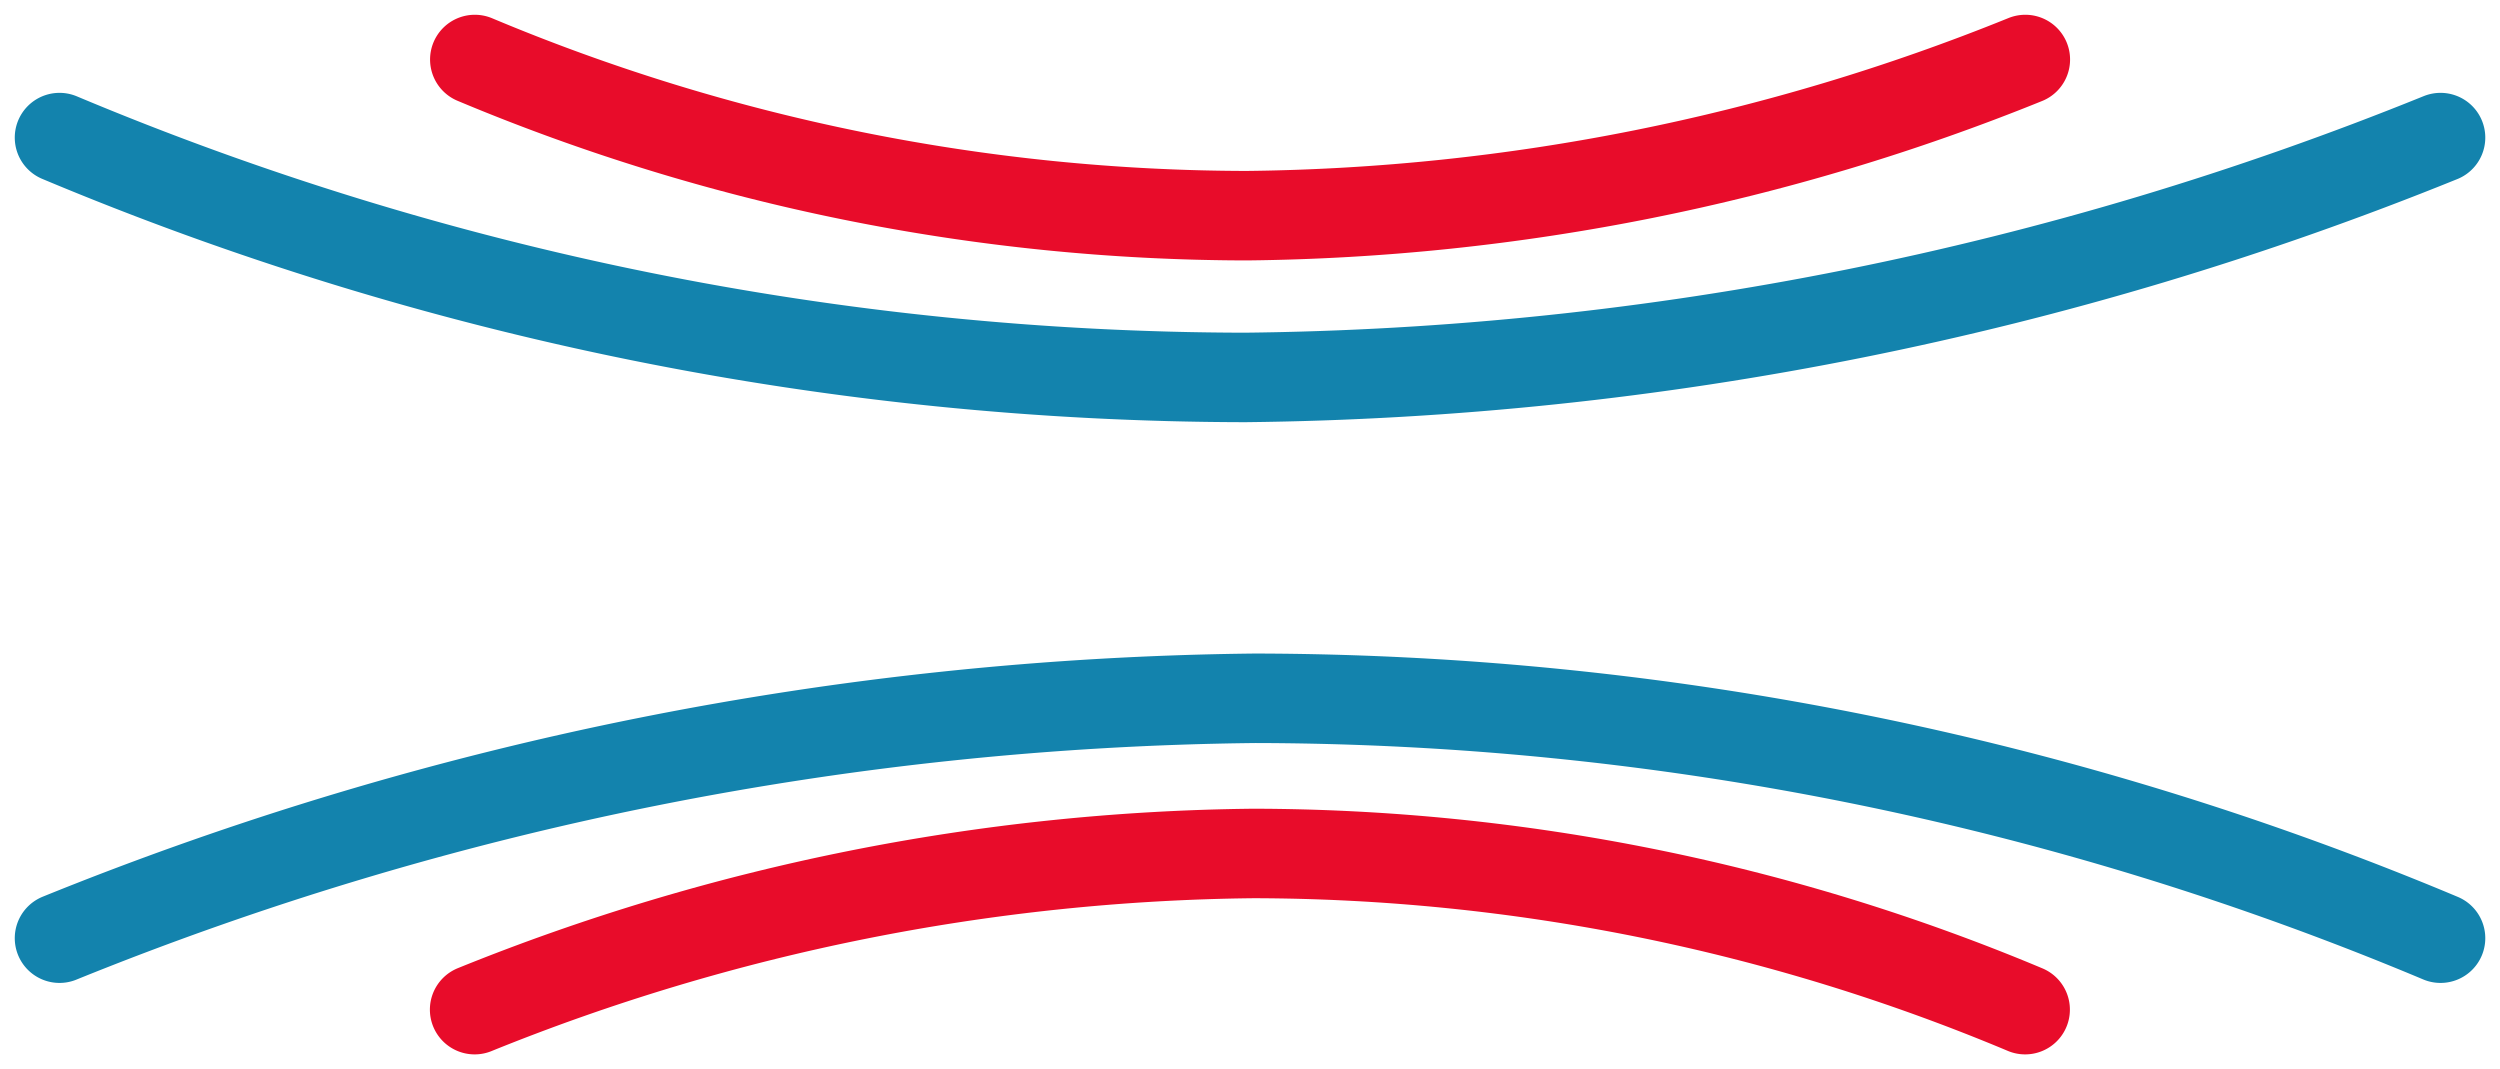 <?xml version="1.0" encoding="UTF-8"?>
<svg xmlns="http://www.w3.org/2000/svg" width="55.869" height="23.893" viewBox="0 0 55.869 23.893">
  <g id="Group_14466" data-name="Group 14466" transform="translate(-2407.743 -317.983)">
    <path id="Path_22471" data-name="Path 22471" d="M2409.073,321.058a68.736,68.736,0,0,0,26.491,5.36,73.2,73.2,0,0,0,26.719-5.36" fill="none" stroke="#1383ad" stroke-linecap="round" stroke-linejoin="round" stroke-width="2"></path>
    <path id="Path_22472" data-name="Path 22472" d="M2462.283,338.949a68.719,68.719,0,0,0-26.491-5.361,73.184,73.184,0,0,0-26.719,5.361" fill="none" stroke="#1383ad" stroke-linecap="round" stroke-linejoin="round" stroke-width="2"></path>
    <path id="Path_22473" data-name="Path 22473" d="M2453,340.546a44.755,44.755,0,0,0-17.25-3.49,47.662,47.662,0,0,0-17.4,3.49" fill="none" stroke="#e80c2a" stroke-linecap="round" stroke-linejoin="round" stroke-width="2"></path>
    <path id="Path_22474" data-name="Path 22474" d="M2418.354,319.313a44.754,44.754,0,0,0,17.25,3.49,47.662,47.662,0,0,0,17.4-3.49" fill="none" stroke="#e80c2a" stroke-linecap="round" stroke-linejoin="round" stroke-width="2"></path>
    <path id="Path_22475" data-name="Path 22475" d="M2435.678,331.957" fill="none" stroke="#000" stroke-linecap="round" stroke-linejoin="round" stroke-width="2"></path>
  </g>
</svg>
